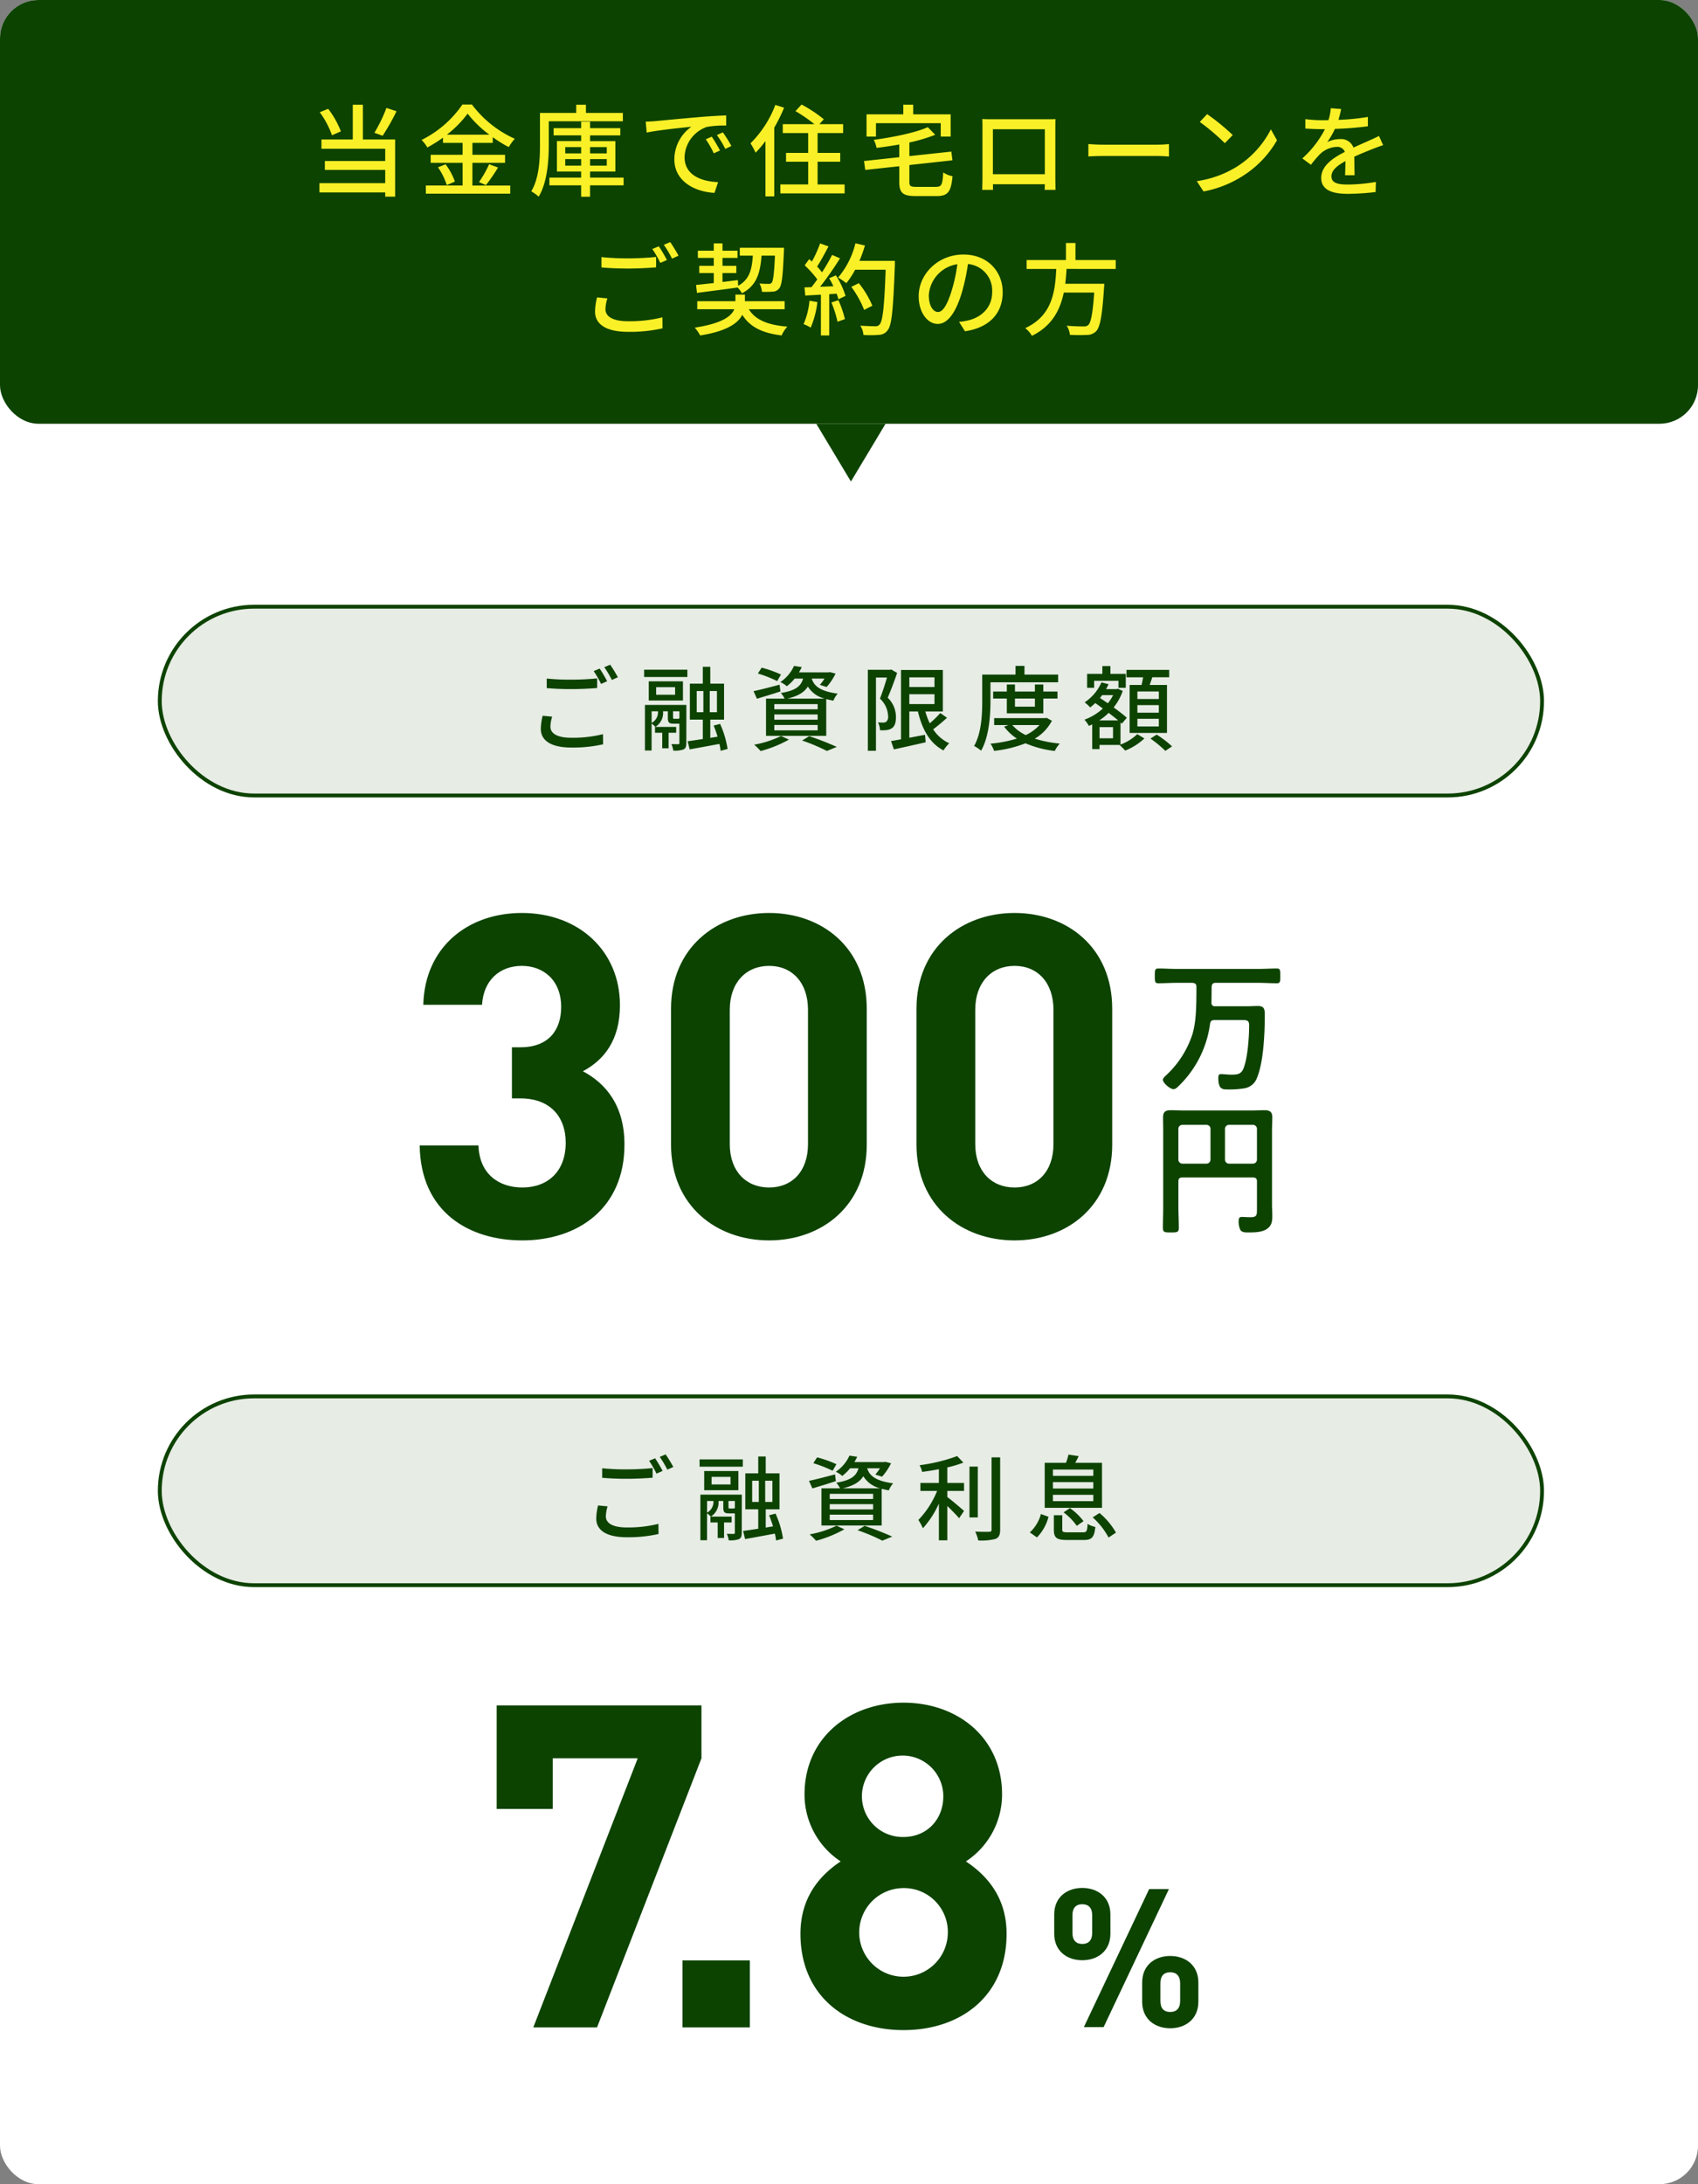 <svg height="567" viewBox="0 0 441 567" width="441" xmlns="http://www.w3.org/2000/svg"><rect x="0" y="0" width="441" height="567" fill="#808080" stroke="none"/><g transform="translate(-213 -9209)"><rect fill="#fff" height="567" rx="10" width="441" x="213" y="9209"/><g fill="#e7ece5" stroke="#0d4300"><rect height="50" rx="25" stroke="none" width="360" x="254" y="9366"/><rect fill="none" height="49" rx="24.5" width="359" x="254.5" y="9366.5"/></g><g fill="#e7ece5" stroke="#0d4300"><rect height="50" rx="25" stroke="none" width="360" x="254" y="9571"/><rect fill="none" height="49" rx="24.5" width="359" x="254.5" y="9571.5"/></g><g fill="#0d4300"><path d="m-79.008-16.848v2.472c1.92.168 3.984.264 6.432.264 2.256 0 5.016-.144 6.672-.288v-2.5c-1.776.192-4.344.336-6.672.336a61.3 61.3 0 0 1 -6.432-.284zm1.416 9.888-2.472-.24a14.7 14.7 0 0 0 -.48 3.384c0 3.144 2.784 4.872 7.944 4.872a35.663 35.663 0 0 0 8.232-.84l-.024-2.64a31.852 31.852 0 0 1 -8.28.936c-3.7 0-5.376-1.176-5.376-2.88a9.214 9.214 0 0 1 .456-2.592zm12.336-12.48-1.56.648a24.445 24.445 0 0 1 1.92 3.336l1.584-.7a34.78 34.78 0 0 0 -1.944-3.284zm2.736-1.008-1.536.648a25.1 25.1 0 0 1 1.968 3.312l1.56-.7a37.242 37.242 0 0 0 -1.992-3.26zm11.64 17.664h1.872v4.032h1.656v-4.032h1.968v-1.516h-5.5zm5.016-3.624c-.288 0-.336-.024-.336-.384v-1.56h1.656v1.752c-.048.144-.12.192-.408.192zm-5.9-1.944h1.656a3.183 3.183 0 0 1 -1.656 3.024zm9.024-1.656h-10.76v11.832h1.728v-6.984a4.976 4.976 0 0 1 .984.864 4.3 4.3 0 0 0 1.992-4.032v-.024h1.248v1.584c0 1.3.264 1.632 1.512 1.632h1.488v5.016c0 .24-.072.312-.312.312-.216 0-.96 0-1.776-.024a5.608 5.608 0 0 1 .5 1.68 6.781 6.781 0 0 0 2.64-.288c.6-.312.744-.816.744-1.656zm-2.928-2.64h-4.92v-1.968h4.92zm2.04-3.48h-8.88v4.968h8.88zm-10.08-1.128h11.228v-1.9h-11.232zm13.656 3.648h1.728v5.5h-1.728zm5.256 5.5h-1.872v-5.5h1.868zm2.76 9.528a24.557 24.557 0 0 0 -1.944-6.5l-1.68.432c.384.888.72 1.9 1.032 2.88l-1.9.312v-4.736h3.576v-9.336h-3.576v-4.372h-1.944v4.368h-3.36v9.336h3.36v5.04c-1.488.24-2.856.432-3.936.576l.528 2.112c2.16-.384 4.992-.912 7.728-1.416a15.51 15.51 0 0 1 .312 1.784zm15.5-13.056c2.856-.672 4.44-1.68 5.352-3.144a7.107 7.107 0 0 0 4.392 3.14zm7.9 2.76h-11.264v-1.344h11.26zm0 2.712h-11.264v-1.372h11.26zm0 2.76h-11.264v-1.396h11.26zm-3.792-13.44c-.552 1.968-1.92 3.12-5.784 3.744a5.8 5.8 0 0 1 .984 1.464h-4.824v9.648h15.644v-9.532c.552.144 1.176.288 1.848.408a6.257 6.257 0 0 1 1.128-1.824c-4.872-.648-6.216-2.184-6.744-3.912h3.312a11.507 11.507 0 0 1 -1.2 1.632l1.752.552a15.167 15.167 0 0 0 2.328-3.48l-1.488-.384-.336.072h-7.7a12.788 12.788 0 0 0 .744-1.368l-2.016-.312a9.995 9.995 0 0 1 -3.552 4.2 6.486 6.486 0 0 1 1.68 1.08 11.486 11.486 0 0 0 2.04-1.992zm-5.74-1.056a29.594 29.594 0 0 0 -5.016-1.776l-.984 1.512a33.167 33.167 0 0 1 5.016 1.964zm-.36 2.64c-2.472.648-5.016 1.32-6.768 1.68l.888 1.968c1.776-.552 4.008-1.2 6.1-1.9zm.384 13.32a26.24 26.24 0 0 1 -6.984 2.252 15.681 15.681 0 0 1 1.68 1.656 31.793 31.793 0 0 0 7.348-2.976zm5.472 1.176a48.508 48.508 0 0 1 6.432 2.708l2.568-1.056a75.813 75.813 0 0 0 -7.176-2.788zm23.16-18.436-.312.072h-5.784v21.028h2.108v-19.012h2.86c-.48 1.656-1.176 3.84-1.824 5.472a6.429 6.429 0 0 1 2.112 4.512 1.674 1.674 0 0 1 -.48 1.488 1.4 1.4 0 0 1 -.792.216c-.36 0-.816 0-1.344-.048a5.049 5.049 0 0 1 .528 2.04 10.177 10.177 0 0 0 1.728-.048 3 3 0 0 0 1.344-.48c.768-.5 1.056-1.512 1.056-2.9a6.933 6.933 0 0 0 -2.136-5.02c.816-1.872 1.752-4.392 2.448-6.432zm4.68 6.408h6.532v2.568h-6.532zm6.532-4.368v2.5h-6.532v-2.5zm1.508 9.26a26.491 26.491 0 0 1 -2.736 2.664 20.3 20.3 0 0 1 -1.152-3.064h4.56v-10.78h-10.872v18c-.96.168-1.848.336-2.592.456l.744 2.16c2.3-.5 5.352-1.176 8.256-1.848l-.168-1.944-4.08.768v-6.812h2.232c1.1 4.652 3.12 8.3 6.648 10.1a9.142 9.142 0 0 1 1.488-1.848 9.984 9.984 0 0 1 -4.176-3.624c1.152-.864 2.472-1.968 3.6-3zm13.032-7.988h17.568v-1.992h-8.736v-2.256h-2.328v2.256h-8.644v6.768c0 3.48-.168 8.352-2.112 11.76a10.1 10.1 0 0 1 1.824 1.224c2.088-3.648 2.428-9.216 2.428-12.984zm11.544 4.224v2.112h-5.184v-2.112zm2.184 3.84v-3.84h3.672v-1.824h-3.672v-1.824h-2.184v1.824h-5.184v-1.824h-2.112v1.824h-3.552v1.824h3.552v3.84zm-1.008 3.048a11.061 11.061 0 0 1 -3.552 2.592 10.324 10.324 0 0 1 -3.48-2.592zm1.872-1.872-.408.072h-13.224v1.8h3.672l-1.08.408a12.776 12.776 0 0 0 3.312 3.1 33.462 33.462 0 0 1 -6.864 1.316 6.842 6.842 0 0 1 .936 1.872 31.506 31.506 0 0 0 8.16-1.968 27.161 27.161 0 0 0 7.608 1.992 7.947 7.947 0 0 1 1.3-1.92 31.557 31.557 0 0 1 -6.5-1.272 11.575 11.575 0 0 0 4.456-4.652zm29.136-4.9h-5.568v-1.944h5.568zm0 3.552h-5.568v-1.964h5.568zm0 3.576h-5.568v-1.988h5.568zm-7.584-10.772v12.456h9.7v-12.456h-4.492c.216-.624.456-1.32.672-1.992h4.392v-1.916h-11.088v1.92h4.32c-.12.648-.264 1.368-.408 1.992zm-9.216-1.08h6.312v1.824h1.9v-3.624h-3.988v-2.016h-2.092v2.016h-3.96v3.624h1.824zm4.9 14.928h-3.5v-2.9h3.5zm-3.6-4.632a15.091 15.091 0 0 0 2.472-1.968c.912.7 1.776 1.368 2.472 1.968zm3.624-6.576a10.961 10.961 0 0 1 -1.372 2.112c-.7-.48-1.392-.936-2.04-1.368.192-.24.384-.48.576-.744zm1.92 7.1.336.312 1.3-1.536c-.816-.744-2.064-1.7-3.408-2.688a14.165 14.165 0 0 0 2.352-4.272l-1.272-.576-.336.1h-2.72a12.669 12.669 0 0 0 .648-1.272l-1.848-.48a11.97 11.97 0 0 1 -4.364 5.184 10.938 10.938 0 0 1 1.44 1.32 14.3 14.3 0 0 0 1.32-1.128c.624.432 1.3.912 1.968 1.416a14.683 14.683 0 0 1 -4.776 2.9 8.232 8.232 0 0 1 1.148 1.612c.288-.12.576-.264.864-.384v6.408h1.9v-1.08h5.208c.456.408 1.1 1.056 1.464 1.464a16.181 16.181 0 0 0 4.988-3.148l-1.848-1.124a12.829 12.829 0 0 1 -4.368 2.712zm7.776 4.176a31.847 31.847 0 0 1 3.884 3.196l1.728-1.176a28.3 28.3 0 0 0 -3.984-3.044z" transform="translate(434 9402)"/><path d="m-64.608-16.848v2.472c1.92.168 3.984.264 6.432.264 2.256 0 5.016-.144 6.672-.288v-2.5c-1.776.192-4.344.336-6.672.336a61.3 61.3 0 0 1 -6.432-.284zm1.416 9.888-2.472-.24a14.7 14.7 0 0 0 -.48 3.384c0 3.144 2.784 4.872 7.944 4.872a35.663 35.663 0 0 0 8.232-.84l-.024-2.64a31.852 31.852 0 0 1 -8.28.936c-3.7 0-5.376-1.176-5.376-2.88a9.214 9.214 0 0 1 .456-2.592zm12.336-12.48-1.56.648a24.445 24.445 0 0 1 1.92 3.336l1.584-.7a34.779 34.779 0 0 0 -1.944-3.284zm2.736-1.008-1.536.648a25.1 25.1 0 0 1 1.968 3.312l1.56-.7a37.242 37.242 0 0 0 -1.992-3.26zm11.64 17.664h1.872v4.032h1.656v-4.032h1.968v-1.516h-5.5zm5.016-3.624c-.288 0-.336-.024-.336-.384v-1.56h1.656v1.752c-.048.144-.12.192-.408.192zm-5.9-1.944h1.656a3.183 3.183 0 0 1 -1.656 3.024zm9.024-1.656h-10.76v11.832h1.728v-6.984a4.976 4.976 0 0 1 .984.864 4.3 4.3 0 0 0 1.992-4.032v-.024h1.248v1.584c0 1.3.264 1.632 1.512 1.632h1.488v5.016c0 .24-.072.312-.312.312-.216 0-.96 0-1.776-.024a5.608 5.608 0 0 1 .5 1.68 6.781 6.781 0 0 0 2.64-.288c.6-.312.744-.816.744-1.656zm-2.928-2.64h-4.92v-1.968h4.92zm2.04-3.48h-8.88v4.968h8.88zm-10.08-1.128h11.228v-1.9h-11.232zm13.656 3.648h1.728v5.5h-1.728zm5.256 5.5h-1.872v-5.5h1.868zm2.76 9.528a24.557 24.557 0 0 0 -1.944-6.5l-1.68.432c.384.888.72 1.9 1.032 2.88l-1.9.312v-4.736h3.576v-9.336h-3.576v-4.372h-1.944v4.368h-3.36v9.336h3.36v5.04c-1.488.24-2.856.432-3.936.576l.528 2.112c2.16-.384 4.992-.912 7.728-1.416a15.51 15.51 0 0 1 .312 1.784zm15.5-13.056c2.856-.672 4.44-1.68 5.352-3.144a7.107 7.107 0 0 0 4.392 3.14zm7.9 2.76h-11.264v-1.344h11.26zm0 2.712h-11.264v-1.372h11.26zm0 2.76h-11.264v-1.396h11.26zm-3.796-13.444c-.552 1.968-1.92 3.12-5.784 3.748a5.8 5.8 0 0 1 .984 1.464h-4.824v9.648h15.648v-9.532c.552.144 1.176.288 1.848.408a6.257 6.257 0 0 1 1.128-1.824c-4.868-.648-6.216-2.184-6.744-3.912h3.312a11.507 11.507 0 0 1 -1.2 1.632l1.752.552a15.167 15.167 0 0 0 2.328-3.48l-1.488-.384-.336.072h-7.704a12.788 12.788 0 0 0 .744-1.368l-2.016-.312a9.995 9.995 0 0 1 -3.552 4.2 6.486 6.486 0 0 1 1.68 1.08 11.486 11.486 0 0 0 2.04-1.992zm-5.736-1.052a29.594 29.594 0 0 0 -5.016-1.78l-.984 1.512a33.167 33.167 0 0 1 5.016 1.968zm-.36 2.64c-2.472.648-5.016 1.32-6.768 1.68l.888 1.968c1.776-.552 4.008-1.2 6.1-1.9zm.384 13.32a26.24 26.24 0 0 1 -6.984 2.252 15.681 15.681 0 0 1 1.68 1.656 31.793 31.793 0 0 0 7.348-2.976zm5.472 1.172a48.508 48.508 0 0 1 6.432 2.712l2.568-1.056a75.813 75.813 0 0 0 -7.176-2.788zm23.3-16.3a29.95 29.95 0 0 0 4.176-1.248l-1.608-1.7a44.779 44.779 0 0 1 -9.768 2.376 6.619 6.619 0 0 1 .672 1.728c1.392-.168 2.88-.408 4.344-.7v3.576h-4.8v2.064h4.344a23.624 23.624 0 0 1 -4.868 7.54 14.446 14.446 0 0 1 1.18 2.16 24.844 24.844 0 0 0 4.148-6.408v9.528h2.184v-8.9c1.128 1.08 2.4 2.4 3.072 3.168l1.272-1.9c-.648-.576-3.168-2.736-4.344-3.6v-1.584h4.344v-2.064h-4.344zm7.92-.216h-2.16v13.2h2.16zm3.576-2.4v18.748c0 .432-.168.576-.624.576-.48.024-1.992.024-3.624-.048a10.1 10.1 0 0 1 .792 2.3 14.59 14.59 0 0 0 4.512-.408c.844-.384 1.18-1.028 1.18-2.42v-18.744zm26.424 4.8h-10.484v-1.632h10.488zm0 3.288h-10.484v-1.656h10.488zm0 3.288h-10.484v-1.652h10.488zm2.256-9.96h-6.96a19.269 19.269 0 0 0 .912-1.728l-2.656-.404a14.21 14.21 0 0 1 -.648 2.136h-5.52v11.688h14.88zm-9.98 12.868a15.135 15.135 0 0 1 3.432 3.5l1.752-1.22a15.4 15.4 0 0 0 -3.528-3.38zm-6.912 6.5a11.754 11.754 0 0 0 3-5.352l-1.968-.72a9.96 9.96 0 0 1 -2.88 4.776zm8.016-1.32c-1.224 0-1.44-.1-1.44-.744v-3.7h-2.188v3.72c0 2.112.672 2.712 3.408 2.712h4.344c2.112 0 2.736-.672 3.024-3.384a6.43 6.43 0 0 1 -2.012-.784c-.096 1.92-.264 2.184-1.224 2.184zm6.456-3.88a18.766 18.766 0 0 1 4.128 5.232l1.92-1.272a18.542 18.542 0 0 0 -4.272-5.092z" transform="translate(434 9607)"/><path d="m210.34 95 9-15h-18z" transform="translate(223.66 9239)"/><rect height="110" rx="10" width="441" x="213" y="9209"/></g><path d="m-120.64-20.982a38.934 38.934 0 0 1 -3.12 6.448l2.132.78a56.183 56.183 0 0 0 3.614-6.37zm-11.83 6.082a22.9 22.9 0 0 0 -3.3-5.85l-2.184.884a23.122 23.122 0 0 1 3.172 5.98zm5.72-6.916h-2.626v9.022h-8.138v2.418h16.562v3.176h-15.678v2.314h15.678v3.432h-17.082v2.416h17.082v1.092h2.574v-14.846h-8.372zm21.814 7.774a27.85 27.85 0 0 0 5.382-5.46 29.084 29.084 0 0 0 5.642 5.46zm6.63 7.306h8.476v-2.08h-8.476v-3.094h5.278v-1.48a32.828 32.828 0 0 0 4.16 2.574 13.763 13.763 0 0 1 1.56-2.158 28.625 28.625 0 0 1 -11.128-8.892h-2.47a27.909 27.909 0 0 1 -10.608 9.2 9.369 9.369 0 0 1 1.508 1.95 36.556 36.556 0 0 0 4.056-2.548v1.352h5.1v3.094h-8.294v2.08h8.294v5.9h-9.55v2.112h21.918v-2.106h-9.828zm-8.944 1.17a16.935 16.935 0 0 1 2.288 4.628l2.106-.936a16.925 16.925 0 0 0 -2.418-4.472zm12.45 4.63a46.138 46.138 0 0 0 3.15-4.576l-2.314-.858a28.767 28.767 0 0 1 -2.626 4.628zm35.568-16.588v-2.158h-9.594v-2.132h-2.522v2.132h-9.412v8.216c0 3.666-.182 8.658-2.262 12.142a10 10 0 0 1 1.924 1.378c2.262-3.718 2.626-9.49 2.626-13.52v-6.058zm-14.968 11.518v-1.694h4.134v1.69zm0-4.81h4.134v1.638h-4.134zm10.79 0v1.638h-4.342v-1.638zm0 4.81h-4.342v-1.694h4.342zm4.368 3.12h-8.71v-1.586h6.578v-7.9h-6.578v-1.482h7.852v-1.876h-7.852v-1.664h-2.318v1.664h-7.15v1.872h7.15v1.482h-6.292v7.9h6.292v1.586h-8.242v2h8.242v2.97h2.314v-2.964h8.71zm5.742-14.534.26 2.834c2.912-.624 8.97-1.248 11.6-1.508a10.429 10.429 0 0 0 -4.42 8.45c0 5.72 5.33 8.45 10.426 8.71l.936-2.782c-4.29-.182-8.71-1.768-8.71-6.5a8.621 8.621 0 0 1 5.746-7.826 25.055 25.055 0 0 1 5.07-.364v-2.626c-1.794.052-4.394.208-7.176.442-4.784.416-9.412.858-11.31 1.04-.522.05-1.434.104-2.422.13zm17.16 3.9-1.56.676a24.586 24.586 0 0 1 2.08 3.644l1.612-.728a36.3 36.3 0 0 0 -2.132-3.592zm2.886-1.118-1.56.7a24.4 24.4 0 0 1 2.184 3.588l1.586-.754a37.555 37.555 0 0 0 -2.21-3.534zm13.624-7.124a27.974 27.974 0 0 1 -6.448 9.962 22.942 22.942 0 0 1 1.326 2.44 30.413 30.413 0 0 0 2.552-3.016v14.352h2.288v-17.836a41.465 41.465 0 0 0 2.548-5.174zm10.972 20.644v-5.9h5.876v-2.29h-5.876v-5.148h6.63v-2.314h-6.162l1.144-1.274a35.837 35.837 0 0 0 -5.772-3.822l-1.582 1.716a38.872 38.872 0 0 1 4.91 3.38h-8.216v2.314h6.6v5.148h-5.746v2.288h5.752v5.9h-7.23v2.32h16.692v-2.318zm15.158-15.912h16.822v3.484h2.578v-5.772h-9.728v-2.5h-2.572v2.5h-9.544v5.772h2.444zm10.53 16.536c-1.56 0-1.846-.182-1.846-1.326v-4.342l11.18-1.222-.286-2.262-10.894 1.17v-3.536a42.083 42.083 0 0 0 6.708-2l-1.924-1.978c-3.25 1.456-8.944 2.6-14.04 3.3a7.622 7.622 0 0 1 .728 2.08c1.924-.234 3.926-.52 5.9-.884v3.3l-9.15.994.312 2.314 8.84-.962v4.056c0 2.886.936 3.692 4.29 3.692h5.408c2.99 0 3.744-1.146 4.134-5.15a6.6 6.6 0 0 1 -2.418-.988c-.182 3.146-.416 3.744-1.872 3.744zm17.082-17.606c.052.676.052 1.586.052 2.262v12.77c0 1.04-.052 3.12-.078 3.354h2.834c-.026-.13-.026-.754-.026-1.456h13.468c-.026.728-.026 1.326-.052 1.456h2.834c0-.208-.052-2.444-.052-3.354v-12.766c0-.728 0-1.534.052-2.236-.858.026-1.794.026-2.392.026h-14.118c-.65 0-1.482 0-2.522-.056zm2.756 2.652h13.494v11.678h-13.494zm24.8 3.848v3.224c.884-.078 2.444-.13 3.874-.13h14.148c1.144 0 2.34.1 2.912.13v-3.224c-.65.052-1.664.156-2.912.156h-14.144c-1.404.004-3.016-.1-3.874-.156zm30.84-7.77-1.9 2.028a56.394 56.394 0 0 1 6.5 5.512l2.054-2.106a54.559 54.559 0 0 0 -6.654-5.434zm-2.678 17.394 1.742 2.676a28.667 28.667 0 0 0 9.958-3.874 26.584 26.584 0 0 0 9.126-9.412l-1.586-2.834a24.755 24.755 0 0 1 -9.022 9.8 27.016 27.016 0 0 1 -10.218 3.644zm37.492-18.724-2.7-.208a12.948 12.948 0 0 1 -.6 3.094c-.52.026-1.04.026-1.534.026a33.607 33.607 0 0 1 -4.472-.286v2.444c1.456.1 3.25.156 4.342.156h.754a26.124 26.124 0 0 1 -5.876 7.592l2.236 1.664a28.277 28.277 0 0 1 2.364-2.782 6.627 6.627 0 0 1 4.316-1.872 2.093 2.093 0 0 1 2.132 1.3c-3.016 1.534-6.136 3.562-6.136 6.76 0 3.224 3.016 4.134 6.89 4.134a66.209 66.209 0 0 0 7.228-.468l.078-2.626a44.274 44.274 0 0 1 -7.228.676c-2.626 0-4.316-.364-4.316-2.132 0-1.534 1.4-2.73 3.64-3.952-.026 1.274-.052 2.756-.1 3.666h2.47c-.026-1.248-.052-3.328-.078-4.81 1.82-.832 3.51-1.508 4.836-2.028.78-.312 1.9-.728 2.652-.962l-1.07-2.386c-.832.416-1.586.754-2.47 1.144-1.222.572-2.548 1.118-4.16 1.872a3.423 3.423 0 0 0 -3.484-2.21 7.636 7.636 0 0 0 -3.328.78 20.864 20.864 0 0 0 2-3.432 80.334 80.334 0 0 0 8.554-.676v-2.418a59.941 59.941 0 0 1 -7.644.754c.34-1.12.548-2.082.704-2.814zm-192.114 38.448v2.678c2.08.182 4.316.286 6.968.286 2.444 0 5.434-.156 7.228-.312v-2.7c-1.924.208-4.706.364-7.228.364a66.411 66.411 0 0 1 -6.968-.316zm1.534 10.712-2.678-.26a15.926 15.926 0 0 0 -.52 3.666c0 3.406 3.016 5.278 8.606 5.278a38.635 38.635 0 0 0 8.918-.91l-.026-2.86a34.506 34.506 0 0 1 -8.97 1.014c-4 0-5.824-1.274-5.824-3.12a9.982 9.982 0 0 1 .494-2.808zm13.364-13.52-1.69.7a26.482 26.482 0 0 1 2.08 3.614l1.716-.754a37.677 37.677 0 0 0 -2.106-3.56zm2.964-1.092-1.664.7a27.2 27.2 0 0 1 2.132 3.588l1.69-.754a40.346 40.346 0 0 0 -2.158-3.534zm6.942 13.182c2.834-.364 6.76-.858 10.556-1.4a6.457 6.457 0 0 1 1.118 1.508c3.8-1.976 4.758-5.2 5.1-9.776h3.484c-.208 4.706-.468 6.526-.832 7.02a.987.987 0 0 1 -.858.312 23.048 23.048 0 0 1 -2.34-.1 5.212 5.212 0 0 1 .65 2.158 23.31 23.31 0 0 0 2.834-.052 2.156 2.156 0 0 0 1.664-.858c.676-.832.936-3.224 1.2-9.568.026-.286.026-.962.026-.962h-11.474v2.054h3.38c-.234 3.666-.91 6.24-3.822 7.826l-.052-1.482-4 .494v-2.322h3.588v-1.872h-3.588v-2.054h3.9v-1.872h-3.9v-1.9h-2.266v1.9h-4.134v1.872h4.134v2.054h-3.77v1.872h3.77v2.6c-1.742.182-3.328.364-4.6.494zm22.776 4.238v-2.08h-10.322v-1.716h-2.466v1.716h-9.91v2.08h9.62c-.728 1.794-3.12 3.692-10.27 4.784a10.141 10.141 0 0 1 1.4 2.028c6.942-1.092 9.828-3.172 10.946-5.356 2 3.172 5.174 4.732 10.218 5.356a8.231 8.231 0 0 1 1.482-2.288c-5.07-.416-8.294-1.742-10.01-4.524zm6.448-2.21a19.649 19.649 0 0 1 -1.536 6.084 10.162 10.162 0 0 1 1.846.91 24.074 24.074 0 0 0 1.742-6.63zm5.694.468a28.077 28.077 0 0 1 1.586 4.992l1.924-.676a28.354 28.354 0 0 0 -1.69-4.914zm-.572-6.292a22.363 22.363 0 0 1 1.092 2.08l-3.458.13a81.611 81.611 0 0 0 5.174-7.384l-2.054-.884a48.454 48.454 0 0 1 -2.626 4.524 15.147 15.147 0 0 0 -1.274-1.508c.936-1.4 2.028-3.458 2.964-5.226l-2.184-.78a29.981 29.981 0 0 1 -2.132 4.706l-.7-.624-1.17 1.612a27.98 27.98 0 0 1 3.276 3.64c-.52.728-1.014 1.4-1.508 2.028l-1.82.052.208 2.132c1.2-.078 2.574-.156 4.056-.234v10.582h2.158v-10.712l1.924-.13a13.1 13.1 0 0 1 .468 1.456l1.848-.884a21.971 21.971 0 0 0 -2.5-5.33zm17.056-4.524h-9.204a34.424 34.424 0 0 0 1.43-3.978l-2.47-.572a21.755 21.755 0 0 1 -4.5 8.892 18.074 18.074 0 0 1 2.13 1.456 20.21 20.21 0 0 0 2.288-3.484h7.93c-.338 9.542-.754 13.39-1.586 14.222a1.247 1.247 0 0 1 -1.118.442c-.624 0-2.184-.026-3.874-.156a5.445 5.445 0 0 1 .81 2.418 24.852 24.852 0 0 0 4-.026 2.776 2.776 0 0 0 2.288-1.2c1.092-1.326 1.43-5.382 1.872-16.848zm-5.85 11.648a24.529 24.529 0 0 0 -3.51-5.85l-1.954.962a25.546 25.546 0 0 1 3.328 5.98zm33.852-3.484c0-5.434-3.952-9.8-10.192-9.8-6.524-.002-11.624 4.99-11.624 10.814 0 4.342 2.366 7.2 4.94 7.2s4.732-2.938 6.292-8.242a51.773 51.773 0 0 0 1.56-7.306 6.913 6.913 0 0 1 6.294 7.26c0 4.186-2.964 6.63-6.292 7.384a16.069 16.069 0 0 1 -2.314.364l1.534 2.444c6.318-.914 9.802-4.658 9.802-10.118zm-19.188.754a8.691 8.691 0 0 1 7.41-8.034 41.394 41.394 0 0 1 -1.43 6.708c-1.2 4-2.418 5.694-3.588 5.694-1.12.004-2.392-1.378-2.392-4.368zm48.542-6.812v-2.316h-10.452v-4.42h-2.47v4.42h-10.218v2.314h7.7c-.286 5.772-.988 12.116-8.06 15.366a7.064 7.064 0 0 1 1.742 2c5.226-2.574 7.332-6.734 8.268-11.232h7.9c-.364 5.408-.858 7.852-1.56 8.45a1.7 1.7 0 0 1 -1.248.338c-.728 0-2.548-.026-4.342-.182a5 5 0 0 1 .832 2.366 41.781 41.781 0 0 0 4.394.026 3.231 3.231 0 0 0 2.444-.988c1.014-1.066 1.56-3.952 2.028-11.18.052-.364.078-1.118.078-1.118h-10.14c.156-1.274.26-2.574.338-3.848z" fill="#faf028" transform="translate(434 9258)"/><path d="m192.945 235.342c0 1.55-.037 2.066-1.77 2.066-.738 0-1.44-.073-2.177-.073-.517 0-.812.148-.812 1.255a5.126 5.126 0 0 0 .442 2.1c.406.7 1.439.665 2.14.665 1.586 0 3.726-.037 4.981-1.071 1.145-.922 1.181-2.066 1.181-3.43 0-.923-.075-1.845-.075-2.768v-19.186c0-1.145.075-2.25.075-3.395 0-1.476-.663-1.881-2.029-1.881-1.108 0-2.177.073-3.247.073h-17.822c-1.107 0-2.176-.073-3.284-.073-1.4 0-1.991.442-1.991 1.881 0 1.145.037 2.25.037 3.395v19.815c0 1.808-.074 3.616-.074 5.424 0 1.181.406 1.218 2.066 1.218 1.587 0 2.067-.037 2.067-1.181 0-1.845-.111-3.653-.111-5.461v-6.6c0-.738.3-1.033 1.033-1.033h18.339c.7 0 1.033.294 1.033 1.033v7.232zm-7.267-11.842a1.057 1.057 0 0 1 -1.035-1.033v-8.007a1.032 1.032 0 0 1 1.035-1.033h6.235a1.031 1.031 0 0 1 1.033 1.033v8.007a1.056 1.056 0 0 1 -1.033 1.033zm-4.8-1.032a1.056 1.056 0 0 1 -1.033 1.033h-6.273a1.056 1.056 0 0 1 -1.033-1.033v-8.007a1.031 1.031 0 0 1 1.033-1.033h6.273a1.031 1.031 0 0 1 1.033 1.033z" fill="#0d4300" transform="translate(346.508 9287.577)"/><path d="m164.648 224.929c0 7.044-4.11 11.271-10.1 11.271s-10.213-4.226-10.213-11.271v-34.869c0-7.044 4.226-11.389 10.213-11.389s10.1 4.345 10.1 11.389zm15.261.117v-35.222c0-15.967-11.74-24.889-25.359-24.889s-25.477 8.923-25.477 24.889v35.222c0 15.967 11.859 24.889 25.477 24.889s25.359-8.922 25.359-24.889m-79.012-.117c0 7.044-4.109 11.271-10.1 11.271s-10.214-4.226-10.214-11.271v-34.869c0-7.044 4.227-11.389 10.214-11.389s10.1 4.345 10.1 11.389zm15.263.117v-35.222c0-15.967-11.741-24.889-25.359-24.889s-25.477 8.923-25.477 24.889v35.222c0 15.967 11.857 24.889 25.477 24.889s25.359-8.922 25.359-24.889m-62.929 0c0-10.1-4.814-15.85-10.8-19.02 5.518-2.935 9.628-8.1 9.628-17.14 0-14.089-10.683-23.951-25.477-23.951-14.089 0-25.242 8.923-25.595 23.833h15.26c.353-6.339 4.578-10.1 10.332-10.1 5.518 0 10.213 3.64 10.213 10.683 0 5.871-3.17 10.449-10.566 10.449h-2.226v13.27h2.231c7.514 0 11.741 4.58 11.741 11.506 0 7.514-4.7 11.623-11.271 11.623-5.988 0-11.153-3.4-11.389-10.919h-15.265c.235 17.493 13.031 24.655 26.65 24.655 14.324 0 26.533-8.217 26.533-24.889" fill="#0d4300" transform="translate(321.953 9281.064)"/><path d="m181.443 182.239c.073-.7.332-1 1.033-1h11.217c1.55 0 3.1.111 4.649.111.96 0 .922-.48.922-1.882 0-1.476.038-1.955-.922-1.955-1.55 0-3.1.11-4.649.11h-21.438c-1.514 0-3.063-.11-4.613-.11-.959 0-.959.442-.959 1.955 0 1.4 0 1.882.922 1.882 1.55 0 3.1-.111 4.649-.111h4.207c.737.073 1.033.332 1.033 1.033 0 5.683-.111 9-1 12.177a25.145 25.145 0 0 1 -6.974 10.885c-.258.259-.737.665-.737 1.071 0 .812 1.845 2.436 2.767 2.436.517 0 1.035-.517 1.366-.85a27.512 27.512 0 0 0 8.118-16.124c.111-.737.442-.959 1.145-.959h7.49c.887 0 1.513.11 1.513 1.291 0 3.026-.369 8.671-1.513 11.365-.627 1.476-1.734 1.512-3.173 1.512-.887 0-1.919-.148-2.62-.148-.663 0-.7.48-.7 1.033 0 2.989 1.18 2.953 2.435 2.953a24.578 24.578 0 0 0 4.392-.3 4.2 4.2 0 0 0 3.21-2.694c1.734-4.133 2.029-11.7 2.029-16.272 0-1.4-.037-2.4-1.771-2.4-1 0-1.992.073-3.026.073h-8.045a.866.866 0 0 1 -1-1z" fill="#0d4300" transform="translate(346.241 9282.898)"/><g fill="#0d4300" transform="translate(99.074 9486.064)"><path d="m358.918 189.237c0 6.1-4.343 10.566-10.332 10.566a10.569 10.569 0 1 1 10.332-10.566m1.174 35.456a11.506 11.506 0 1 1 -11.505-11.622 11.377 11.377 0 0 1 11.505 11.622m15.261.234c0-10.213-5.988-15.731-10.566-18.784a20.769 20.769 0 0 0 9.393-17.375c0-14.793-11.622-23.832-25.593-23.832s-25.712 9.04-25.712 23.832a20.769 20.769 0 0 0 9.393 17.375c-4.578 3.053-10.449 8.571-10.449 18.784 0 16.2 11.975 25.008 26.769 25.008s26.766-8.805 26.766-25.008m-66.683 6.927h-17.493v17.375h17.493zm-12.562-52.478v-13.736h-53.183v26.886h14.558v-13.15h22.072l-27.12 69.854h16.554z"/><path d="m379.168 218.588c0 1.911-.957 2.868-2.565 2.868s-2.566-.957-2.566-2.868v-4.579c0-1.912.906-2.868 2.566-2.868 1.61 0 2.565.954 2.565 2.868zm22.844 17.66c0 1.912-.957 2.869-2.565 2.869-1.661 0-2.566-.957-2.566-2.869v-4.578c0-1.912.905-2.869 2.566-2.869 1.61 0 2.565.957 2.565 2.869zm-2.918-29.033h-5.132l-16.956 35.825h5.132zm-15.194 11.573v-4.982c0-4.529-3.372-6.893-7.295-6.893-3.975 0-7.3 2.365-7.3 6.893v4.982c0 4.528 3.321 6.893 7.3 6.893 3.923 0 7.295-2.365 7.295-6.893m22.843 17.66v-4.98c0-4.529-3.372-6.894-7.295-6.894-3.975 0-7.3 2.366-7.3 6.894v4.98c0 4.529 3.322 6.893 7.3 6.893 3.924 0 7.295-2.364 7.295-6.893" transform="translate(18.419 6.118)"/></g></g></svg>